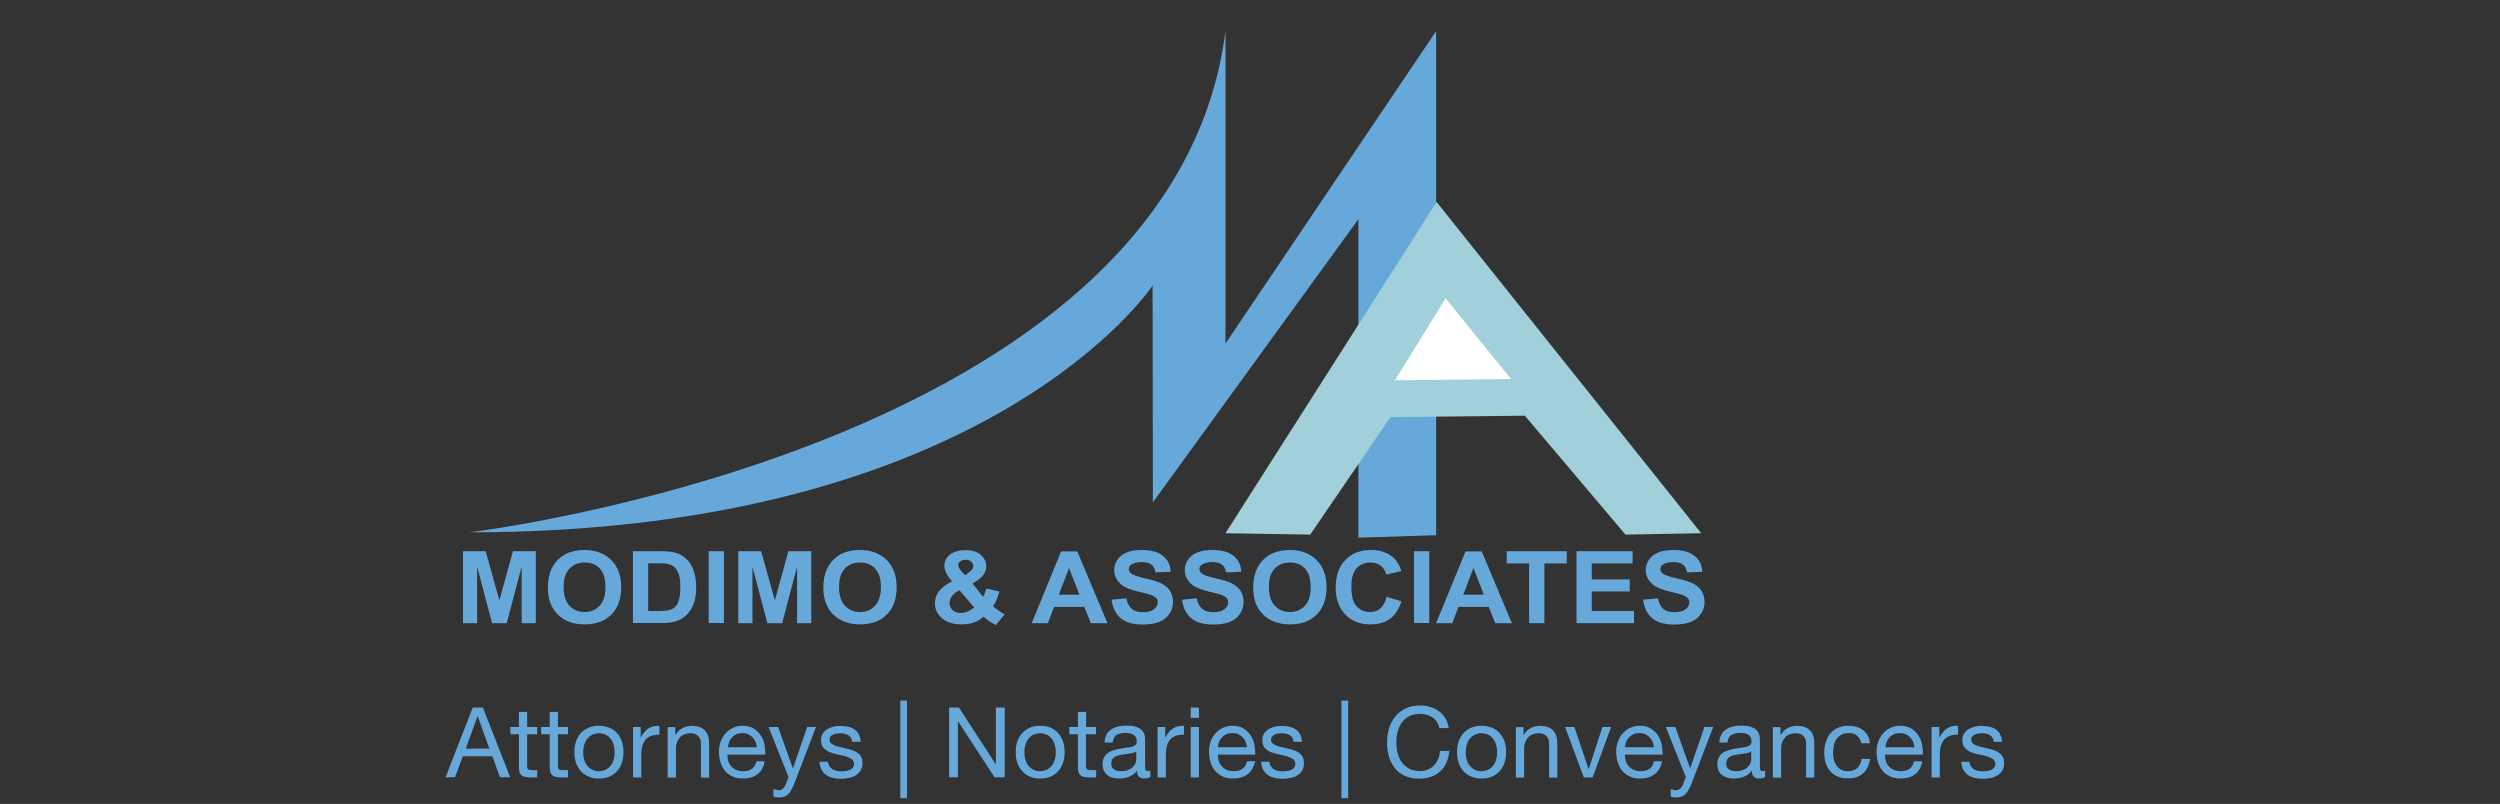 <?xml version="1.0" encoding="utf-8"?>
<!-- Generator: Adobe Illustrator 18.0.0, SVG Export Plug-In . SVG Version: 6.00 Build 0)  -->
<!DOCTYPE svg PUBLIC "-//W3C//DTD SVG 1.1//EN" "http://www.w3.org/Graphics/SVG/1.1/DTD/svg11.dtd">
<svg version="1.1" id="Layer_1" xmlns="http://www.w3.org/2000/svg" xmlns:xlink="http://www.w3.org/1999/xlink" x="0px" y="0px"
	 viewBox="101 63.6 1640 527.4" enable-background="new 101 63.6 1640 527.4" xml:space="preserve">
<rect x="101" y="63.6" width="1640" height="527.4" fill="#333333" stroke="none"/>
<path fill="#67A8DB" d="M409,412.8c0,0,461.4-55.1,495.9-328.8v205l138.2-205v330.7l-51,1.6V207.4L857.3,393.1l-0.2-142.2
	C857.2,250.9,750.2,412.8,409,412.8"/>
<polygon fill="#A1D0DB" points="904.9,413.4 1043.4,196.1 1217,413.4 1167.3,414.3 1101.3,336.3 1013.2,337.2 960.5,414.3 "/>
<polygon fill="#FFFFFF" points="1016.1,313.1 1092.2,312.2 1049.3,259.3 "/>
<polygon fill-rule="evenodd" clip-rule="evenodd" fill="#67A8DB" points="404.7,472.4 404.7,425.2 419.6,425.2 428.6,457.4 
	437.5,425.2 452.5,425.2 452.5,472.4 443.2,472.4 443.2,435.3 433.4,472.4 423.8,472.4 414,435.3 414,472.4 "/>
<path fill-rule="evenodd" clip-rule="evenodd" fill="#67A8DB" d="M460.4,449.1c0-4.8,0.8-8.8,2.3-12.1c1.1-2.4,2.7-4.6,4.6-6.5
	c2-1.9,4.1-3.3,6.4-4.2c3.1-1.2,6.6-1.9,10.7-1.9c7.3,0,13.1,2.2,17.5,6.5c4.4,4.3,6.6,10.3,6.6,18c0,7.6-2.2,13.6-6.5,17.9
	c-4.3,4.3-10.2,6.4-17.4,6.4c-7.4,0-13.2-2.1-17.6-6.4C462.6,462.5,460.4,456.6,460.4,449.1 M470.7,448.8c0,5.3,1.3,9.4,3.9,12.2
	c2.6,2.7,5.9,4.1,9.9,4.1c4,0,7.3-1.4,9.8-4.1c2.6-2.7,3.9-6.8,3.9-12.3c0-5.4-1.3-9.4-3.7-12.1c-2.5-2.7-5.8-4-9.9-4
	c-4.1,0-7.4,1.3-10,4C472,439.3,470.7,443.4,470.7,448.8"/>
<path fill-rule="evenodd" clip-rule="evenodd" fill="#67A8DB" d="M516.2,425.2h18.3c4.1,0,7.3,0.3,9.4,0.9c2.9,0.8,5.4,2.3,7.5,4.3
	c2.1,2.1,3.7,4.6,4.7,7.7c1.1,3,1.6,6.7,1.6,11.1c0,3.9-0.5,7.2-1.5,10c-1.2,3.4-3,6.2-5.3,8.3c-1.7,1.6-4.1,2.9-7,3.8
	c-2.2,0.7-5.2,1-8.9,1h-18.8V425.2z M526.2,433.2v31.2h7.5c2.8,0,4.8-0.2,6-0.5c1.6-0.4,3-1,4-2c1.1-0.9,2-2.4,2.6-4.5
	c0.7-2.1,1-5,1-8.7s-0.3-6.4-1-8.4c-0.7-1.9-1.6-3.5-2.8-4.6c-1.2-1.1-2.8-1.8-4.6-2.2c-1.4-0.3-4.1-0.4-8.2-0.4H526.2z"/>
<rect x="565.9" y="425.2" fill-rule="evenodd" clip-rule="evenodd" fill="#67A8DB" width="10" height="47.1"/>
<polygon fill-rule="evenodd" clip-rule="evenodd" fill="#67A8DB" points="585.3,472.4 585.3,425.2 600.3,425.2 609.3,457.4 
	618.2,425.2 633.2,425.2 633.2,472.4 623.9,472.4 623.9,435.3 614.1,472.4 604.4,472.4 594.6,435.3 594.6,472.4 "/>
<path fill-rule="evenodd" clip-rule="evenodd" fill="#67A8DB" d="M641.1,449.1c0-4.8,0.8-8.8,2.3-12.1c1.1-2.4,2.7-4.6,4.6-6.5
	c2-1.9,4.1-3.3,6.4-4.2c3.1-1.2,6.6-1.9,10.7-1.9c7.3,0,13.1,2.2,17.5,6.5c4.4,4.3,6.6,10.3,6.6,18c0,7.6-2.2,13.6-6.5,17.9
	c-4.3,4.3-10.2,6.4-17.4,6.4c-7.4,0-13.2-2.1-17.6-6.4C643.3,462.5,641.1,456.6,641.1,449.1 M651.4,448.8c0,5.3,1.3,9.4,3.9,12.2
	c2.6,2.7,5.9,4.1,9.9,4.1c4,0,7.3-1.4,9.8-4.1c2.6-2.7,3.9-6.8,3.9-12.3c0-5.4-1.3-9.4-3.8-12.1c-2.5-2.7-5.8-4-9.9-4
	c-4.1,0-7.4,1.3-10,4C652.7,439.3,651.4,443.4,651.4,448.8"/>
<path fill-rule="evenodd" clip-rule="evenodd" fill="#67A8DB" d="M760,466.6l-5.7,7c-2.8-1.3-5.5-3.1-8.1-5.4c-2,1.7-4.1,3-6.4,3.8
	c-2.3,0.8-4.9,1.2-8,1.2c-6.2,0-10.8-1.7-13.9-5c-2.4-2.6-3.6-5.5-3.6-8.8c0-3,0.9-5.7,2.8-8.1c1.9-2.4,4.7-4.5,8.5-6.3
	c-1.7-1.9-3-3.7-3.8-5.4c-0.9-1.7-1.3-3.4-1.3-4.9c0-2.9,1.2-5.3,3.6-7.2c2.4-2,5.8-3,10.3-3c4.3,0,7.6,1,10,3.1
	c2.4,2.1,3.6,4.6,3.6,7.6c0,1.9-0.6,3.7-1.8,5.4c-1.2,1.7-3.6,3.7-7.2,5.8l6.9,8.7c0.8-1.4,1.5-3.2,2.1-5.4l8.6,1.9
	c-0.9,2.9-1.6,5-2.2,6.4c-0.6,1.3-1.3,2.4-2,3.3c1.1,0.9,2.4,2,4.1,3.1C758,465.5,759.2,466.3,760,466.6 M734.1,441l2.6-1.9
	c1.9-1.4,2.8-2.8,2.8-4.1c0-1.2-0.5-2.1-1.4-3c-0.9-0.8-2.1-1.2-3.7-1.2c-1.5,0-2.7,0.4-3.5,1.1c-0.9,0.7-1.3,1.5-1.3,2.5
	c0,1.1,0.7,2.5,2.2,4.1L734.1,441z M730.4,450.8c-2.2,1.1-3.8,2.3-4.9,3.8c-1.1,1.5-1.6,3-1.6,4.5c0,1.9,0.7,3.5,2,4.8
	c1.3,1.2,3.1,1.8,5.4,1.8c1.5,0,2.9-0.3,4.3-0.8c1.4-0.6,2.9-1.5,4.5-2.8L730.4,450.8z"/>
<path fill-rule="evenodd" clip-rule="evenodd" fill="#67A8DB" d="M827.5,472.4h-10.9l-4.3-10.7h-19.8l-4.1,10.7h-10.6l19.3-47.1
	h10.6L827.5,472.4z M809.1,453.7l-6.8-17.5l-6.7,17.5H809.1z"/>
<path fill-rule="evenodd" clip-rule="evenodd" fill="#67A8DB" d="M830.2,457l9.7-0.9c0.6,3.1,1.8,5.4,3.5,6.9
	c1.8,1.5,4.2,2.2,7.3,2.2c3.2,0,5.6-0.6,7.3-1.9c1.6-1.3,2.5-2.8,2.5-4.6c0-1.1-0.3-2.1-1.1-2.8c-0.7-0.8-1.9-1.5-3.6-2.1
	c-1.2-0.4-3.8-1.1-8-2.1c-5.4-1.3-9.1-2.8-11.3-4.7c-3-2.6-4.6-5.8-4.6-9.5c0-2.4,0.7-4.6,2.1-6.7c1.4-2.1,3.5-3.7,6.2-4.8
	c2.7-1.1,6-1.6,9.8-1.6c6.2,0,10.9,1.3,14,3.9c3.1,2.6,4.8,6.1,5,10.4l-10,0.4c-0.4-2.4-1.3-4.2-2.8-5.2c-1.4-1.1-3.5-1.6-6.3-1.6
	c-2.9,0-5.2,0.6-6.8,1.7c-1.1,0.7-1.6,1.7-1.6,2.9c0,1.1,0.5,2.1,1.5,2.9c1.3,1,4.3,2.1,9.2,3.2c4.9,1.1,8.5,2.2,10.8,3.4
	c2.3,1.2,4.2,2.8,5.5,4.8c1.3,2,2,4.5,2,7.5c0,2.7-0.8,5.2-2.4,7.6c-1.6,2.4-3.8,4.1-6.7,5.3c-2.9,1.1-6.5,1.7-10.8,1.7
	c-6.3,0-11.1-1.4-14.4-4.1C832.9,466.3,830.9,462.3,830.2,457"/>
<path fill-rule="evenodd" clip-rule="evenodd" fill="#67A8DB" d="M876.4,457l9.7-0.9c0.6,3.1,1.8,5.4,3.5,6.9
	c1.8,1.5,4.2,2.2,7.3,2.2c3.2,0,5.6-0.6,7.3-1.9c1.6-1.3,2.5-2.8,2.5-4.6c0-1.1-0.4-2.1-1-2.8c-0.7-0.8-1.9-1.5-3.6-2.1
	c-1.2-0.4-3.8-1.1-8-2.1c-5.4-1.3-9.1-2.8-11.3-4.7c-3-2.6-4.6-5.8-4.6-9.5c0-2.4,0.7-4.6,2.1-6.7c1.4-2.1,3.5-3.7,6.2-4.8
	c2.7-1.1,6-1.6,9.8-1.6c6.2,0,10.9,1.3,14,3.9c3.2,2.6,4.8,6.1,5,10.4l-10,0.4c-0.4-2.4-1.3-4.2-2.8-5.2c-1.4-1.1-3.5-1.6-6.3-1.6
	c-2.9,0-5.2,0.6-6.8,1.7c-1.1,0.7-1.6,1.7-1.6,2.9c0,1.1,0.5,2.1,1.5,2.9c1.3,1,4.3,2.1,9.2,3.2c4.9,1.1,8.5,2.2,10.8,3.4
	c2.3,1.2,4.2,2.8,5.5,4.8c1.3,2,2,4.5,2,7.5c0,2.7-0.8,5.2-2.4,7.6c-1.6,2.4-3.8,4.1-6.7,5.3c-2.9,1.1-6.5,1.7-10.8,1.7
	c-6.3,0-11.1-1.4-14.4-4.1C879.1,466.3,877.1,462.3,876.4,457"/>
<path fill-rule="evenodd" clip-rule="evenodd" fill="#67A8DB" d="M923.1,449.1c0-4.8,0.8-8.8,2.3-12.1c1.1-2.4,2.7-4.6,4.6-6.5
	c2-1.9,4.1-3.3,6.4-4.2c3.1-1.2,6.6-1.9,10.7-1.9c7.3,0,13.1,2.2,17.5,6.5c4.4,4.3,6.6,10.3,6.6,18c0,7.6-2.2,13.6-6.5,17.9
	c-4.3,4.3-10.2,6.4-17.4,6.4c-7.4,0-13.2-2.1-17.6-6.4C925.2,462.5,923.1,456.6,923.1,449.1 M933.4,448.8c0,5.3,1.3,9.4,3.9,12.2
	c2.6,2.7,5.9,4.1,9.9,4.1c4,0,7.3-1.4,9.8-4.1c2.6-2.7,3.8-6.8,3.8-12.3c0-5.4-1.2-9.4-3.7-12.1c-2.5-2.7-5.8-4-9.9-4
	c-4.1,0-7.4,1.3-10,4C934.6,439.3,933.4,443.4,933.4,448.8"/>
<path fill-rule="evenodd" clip-rule="evenodd" fill="#67A8DB" d="M1010.6,455.1l9.7,2.9c-1.5,5.1-4,9-7.4,11.5
	c-3.4,2.5-7.8,3.7-13.1,3.7c-6.6,0-12-2.1-16.2-6.4c-4.2-4.3-6.4-10.1-6.4-17.6c0-7.8,2.1-13.9,6.4-18.3c4.3-4.4,9.8-6.5,16.8-6.5
	c6.1,0,11,1.7,14.8,5.1c2.3,2,3.9,4.9,5.1,8.7l-9.9,2.3c-0.6-2.4-1.8-4.4-3.7-5.8c-1.8-1.4-4.1-2.1-6.8-2.1c-3.7,0-6.7,1.3-9,3.8
	c-2.3,2.5-3.4,6.6-3.4,12.2c0,6,1.1,10.2,3.4,12.7c2.3,2.5,5.2,3.8,8.8,3.8c2.7,0,4.9-0.8,6.9-2.4
	C1008.4,461,1009.8,458.5,1010.6,455.1"/>
<rect x="1028.6" y="425.2" fill-rule="evenodd" clip-rule="evenodd" fill="#67A8DB" width="10" height="47.1"/>
<path fill-rule="evenodd" clip-rule="evenodd" fill="#67A8DB" d="M1092.8,472.4h-10.9l-4.3-10.7h-19.8l-4.1,10.7h-10.6l19.3-47.1
	h10.6L1092.8,472.4z M1074.4,453.7l-6.8-17.5l-6.7,17.5H1074.4z"/>
<polygon fill-rule="evenodd" clip-rule="evenodd" fill="#67A8DB" points="1104.1,472.4 1104.1,433.2 1089.4,433.2 1089.4,425.2 
	1128.8,425.2 1128.8,433.2 1114.1,433.2 1114.1,472.4 "/>
<polygon fill-rule="evenodd" clip-rule="evenodd" fill="#67A8DB" points="1135.2,472.4 1135.2,425.2 1172,425.2 1172,433.2 
	1145.2,433.2 1145.2,443.7 1170.1,443.7 1170.1,451.6 1145.2,451.6 1145.2,464.4 1172.9,464.4 1172.9,472.4 "/>
<path fill-rule="evenodd" clip-rule="evenodd" fill="#67A8DB" d="M1178.9,457l9.7-0.9c0.6,3.1,1.8,5.4,3.5,6.9
	c1.8,1.5,4.2,2.2,7.3,2.2c3.2,0,5.6-0.6,7.3-1.9c1.6-1.3,2.5-2.8,2.5-4.6c0-1.1-0.3-2.1-1.1-2.8c-0.7-0.8-1.9-1.5-3.6-2.1
	c-1.2-0.4-3.8-1.1-8-2.1c-5.4-1.3-9.1-2.8-11.3-4.7c-3-2.6-4.6-5.8-4.6-9.5c0-2.4,0.7-4.6,2.1-6.7c1.4-2.1,3.5-3.7,6.2-4.8
	c2.7-1.1,6-1.6,9.8-1.6c6.2,0,10.9,1.3,14,3.9c3.2,2.6,4.8,6.1,5,10.4l-10,0.4c-0.4-2.4-1.3-4.2-2.8-5.2c-1.4-1.1-3.5-1.6-6.3-1.6
	c-2.9,0-5.2,0.6-6.8,1.7c-1.1,0.7-1.6,1.7-1.6,2.9c0,1.1,0.5,2.1,1.5,2.9c1.3,1,4.3,2.1,9.2,3.2c4.9,1.1,8.5,2.2,10.8,3.4
	c2.3,1.2,4.2,2.8,5.5,4.8c1.3,2,2,4.5,2,7.5c0,2.7-0.8,5.2-2.4,7.6c-1.6,2.4-3.8,4.1-6.7,5.3c-2.9,1.1-6.5,1.7-10.8,1.7
	c-6.3,0-11.1-1.4-14.4-4.1C1181.5,466.3,1179.5,462.3,1178.9,457"/>
<path fill="#67A8DB" d="M1393.8,566.2c0.5,0.8,1.2,1.5,2,2c0.8,0.5,1.8,0.8,2.8,1.1c1,0.2,2.1,0.3,3.2,0.3c0.9,0,1.7-0.1,2.7-0.2
	c0.9-0.1,1.8-0.4,2.6-0.7c0.8-0.3,1.4-0.8,2-1.5c0.5-0.7,0.8-1.5,0.8-2.5c0-1.4-0.5-2.5-1.6-3.2c-1.1-0.7-2.4-1.3-4-1.8
	c-1.6-0.4-3.3-0.9-5.2-1.2c-1.9-0.4-3.6-0.9-5.2-1.5c-1.6-0.7-2.9-1.6-4-2.8c-1.1-1.2-1.6-2.9-1.6-5c0-1.7,0.4-3.1,1.1-4.3
	c0.7-1.2,1.7-2.2,2.9-2.9c1.2-0.7,2.5-1.3,4-1.7c1.5-0.4,2.9-0.5,4.4-0.5c1.9,0,3.6,0.2,5.2,0.5c1.6,0.3,3,0.9,4.2,1.7
	c1.2,0.8,2.2,1.9,2.9,3.2c0.7,1.3,1.2,3,1.3,5h-5.4c-0.1-1.1-0.4-2-0.8-2.7c-0.5-0.7-1.1-1.3-1.8-1.7c-0.7-0.4-1.5-0.7-2.4-0.9
	c-0.9-0.2-1.8-0.3-2.7-0.3c-0.8,0-1.6,0.1-2.5,0.2c-0.8,0.1-1.6,0.4-2.3,0.7c-0.7,0.3-1.2,0.8-1.7,1.3c-0.4,0.5-0.6,1.2-0.6,2.1
	c0,0.9,0.3,1.7,1,2.3c0.7,0.6,1.5,1.1,2.5,1.5c1,0.4,2.2,0.7,3.5,1c1.3,0.3,2.6,0.6,3.8,0.9c1.4,0.3,2.7,0.7,4,1.1s2.5,1,3.5,1.7
	c1,0.7,1.8,1.6,2.4,2.7c0.6,1.1,0.9,2.4,0.9,4c0,2-0.4,3.7-1.2,5c-0.8,1.3-1.9,2.4-3.3,3.2c-1.3,0.8-2.9,1.4-4.5,1.7
	c-1.7,0.3-3.4,0.5-5,0.5c-1.8,0-3.6-0.2-5.3-0.6c-1.7-0.4-3.1-1-4.4-1.9c-1.3-0.9-2.3-2-3.1-3.5c-0.8-1.4-1.2-3.2-1.3-5.2h5.4
	C1393,564.3,1393.3,565.3,1393.8,566.2 M1373.2,540.5v7h0.1c1.3-2.7,3-4.7,4.9-6c1.9-1.3,4.4-1.9,7.3-1.8v5.8c-2.2,0-4,0.3-5.6,0.9
	c-1.5,0.6-2.8,1.5-3.7,2.6c-0.9,1.2-1.6,2.6-2.1,4.2c-0.4,1.6-0.6,3.5-0.6,5.7v14.7h-5.4v-33.1H1373.2z M1357.3,571.5
	c-2.5,1.9-5.6,2.8-9.4,2.8c-2.6,0-4.9-0.4-6.9-1.3c-1.9-0.9-3.6-2.1-4.9-3.6c-1.3-1.5-2.3-3.4-3-5.5c-0.7-2.1-1-4.5-1.1-7
	c0-2.5,0.4-4.8,1.2-6.9c0.8-2.1,1.8-3.9,3.2-5.4c1.4-1.5,3-2.7,4.9-3.6c1.9-0.9,4-1.3,6.2-1.3c2.9,0,5.4,0.6,7.3,1.8
	c1.9,1.2,3.5,2.8,4.7,4.6c1.2,1.9,2,3.9,2.4,6.2c0.4,2.2,0.6,4.3,0.5,6.3h-24.8c0,1.4,0.1,2.8,0.5,4.1c0.4,1.3,1,2.5,1.9,3.5
	c0.8,1,1.9,1.8,3.3,2.4c1.3,0.6,2.9,0.9,4.7,0.9c2.3,0,4.2-0.5,5.7-1.6c1.5-1.1,2.4-2.7,2.9-4.9h5.4
	C1361.4,566.8,1359.8,569.6,1357.3,571.5 M1356,550.2c-0.5-1.2-1.2-2.1-2-3c-0.8-0.8-1.8-1.5-2.9-2c-1.1-0.5-2.4-0.7-3.8-0.7
	c-1.4,0-2.7,0.2-3.8,0.7c-1.1,0.5-2.1,1.2-2.9,2c-0.8,0.9-1.5,1.8-1.9,3c-0.5,1.1-0.7,2.3-0.8,3.6h19
	C1356.8,552.6,1356.5,551.3,1356,550.2 M1319.3,546.2c-1.4-1.2-3.2-1.7-5.5-1.7c-2,0-3.6,0.4-4.9,1.1c-1.3,0.7-2.4,1.7-3.2,2.9
	c-0.8,1.2-1.4,2.6-1.7,4.1c-0.3,1.6-0.5,3.2-0.5,4.8c0,1.5,0.2,3,0.5,4.5c0.4,1.5,0.9,2.7,1.7,3.9c0.8,1.1,1.8,2,3,2.7
	c1.2,0.7,2.7,1,4.4,1c2.7,0,4.8-0.7,6.3-2.1c1.5-1.4,2.4-3.4,2.8-6h5.6c-0.6,4.1-2.1,7.3-4.6,9.5c-2.4,2.2-5.8,3.3-10,3.3
	c-2.5,0-4.8-0.4-6.7-1.2c-1.9-0.8-3.6-2-4.9-3.5c-1.3-1.5-2.3-3.3-2.9-5.3c-0.7-2.1-1-4.3-1-6.8c0-2.5,0.3-4.8,1-6.9
	c0.6-2.2,1.6-4,2.9-5.6c1.3-1.6,2.9-2.9,4.9-3.8c2-0.9,4.2-1.4,6.9-1.4c1.9,0,3.6,0.2,5.3,0.7c1.6,0.4,3.1,1.1,4.4,2.1
	c1.3,0.9,2.3,2.1,3.1,3.6c0.8,1.4,1.3,3.1,1.5,5.1h-5.6C1321.5,549,1320.6,547.4,1319.3,546.2 M1269,540.5v5.3h0.1
	c2.3-4,5.8-6,10.8-6c2.2,0,4,0.3,5.4,0.9c1.4,0.6,2.6,1.4,3.5,2.5c0.9,1.1,1.5,2.3,1.9,3.8c0.4,1.5,0.5,3.1,0.5,4.9v21.8h-5.4v-22.4
	c0-2.1-0.6-3.7-1.8-4.9c-1.2-1.2-2.8-1.8-4.9-1.8c-1.7,0-3.1,0.3-4.3,0.8c-1.2,0.5-2.2,1.2-3,2.2c-0.8,1-1.4,2-1.8,3.3
	c-0.4,1.3-0.6,2.6-0.6,4.1v18.7h-5.4v-33.1H1269z M1247.2,557.6c-1.1,0.2-2.3,0.4-3.5,0.6c-1.2,0.1-2.5,0.3-3.7,0.5
	c-1.2,0.2-2.3,0.5-3.3,0.9c-1,0.4-1.8,1-2.4,1.8c-0.6,0.8-0.9,1.9-0.9,3.2c0,0.9,0.2,1.7,0.5,2.3c0.4,0.6,0.8,1.1,1.4,1.5
	c0.6,0.4,1.3,0.7,2,0.8c0.8,0.2,1.6,0.3,2.4,0.3c1.8,0,3.3-0.2,4.6-0.7c1.3-0.5,2.3-1.1,3.1-1.9c0.8-0.7,1.4-1.6,1.8-2.4
	c0.4-0.9,0.6-1.7,0.6-2.5v-5.6C1249.2,557,1248.3,557.4,1247.2,557.6 M1254.9,574.3c-1.4,0-2.5-0.4-3.4-1.2
	c-0.8-0.8-1.3-2.1-1.3-3.9c-1.5,1.8-3.2,3.1-5.2,3.9c-2,0.8-4.1,1.2-6.4,1.2c-1.5,0-2.9-0.2-4.2-0.5c-1.3-0.3-2.5-0.8-3.5-1.6
	c-1-0.7-1.8-1.7-2.4-2.9c-0.6-1.2-0.9-2.6-0.9-4.3c0-1.9,0.3-3.4,1-4.6c0.6-1.2,1.5-2.2,2.5-2.9c1-0.7,2.2-1.3,3.6-1.7
	c1.3-0.4,2.7-0.7,4.1-1c1.5-0.3,2.9-0.5,4.3-0.7c1.3-0.1,2.5-0.4,3.6-0.6c1-0.3,1.8-0.7,2.4-1.2c0.6-0.5,0.9-1.3,0.9-2.3
	c0-1.2-0.2-2.2-0.7-2.9c-0.4-0.7-1-1.3-1.7-1.7c-0.7-0.4-1.5-0.6-2.4-0.8c-0.9-0.1-1.7-0.2-2.6-0.2c-2.3,0-4.2,0.4-5.8,1.3
	c-1.5,0.9-2.4,2.5-2.5,5h-5.4c0.1-2.1,0.5-3.8,1.3-5.2c0.8-1.4,1.8-2.6,3.1-3.4c1.3-0.9,2.7-1.5,4.4-1.9c1.7-0.4,3.4-0.6,5.3-0.6
	c1.5,0,3,0.1,4.5,0.3c1.5,0.2,2.8,0.7,4,1.3c1.2,0.7,2.2,1.6,2.9,2.8c0.7,1.2,1.1,2.8,1.1,4.7v17c0,1.3,0.1,2.2,0.2,2.8
	c0.1,0.6,0.6,0.9,1.5,0.9c0.5,0,1-0.1,1.7-0.3v4.2C1257.8,574,1256.5,574.3,1254.9,574.3 M1208.5,582c-0.6,1.1-1.3,2-2,2.7
	c-0.7,0.7-1.6,1.2-2.5,1.5c-0.9,0.3-2,0.5-3.2,0.5c-0.6,0-1.3,0-1.9-0.1c-0.6-0.1-1.3-0.2-1.9-0.4v-5c0.5,0.2,1,0.3,1.6,0.5
	c0.5,0.2,1.1,0.3,1.6,0.3c1.1,0,2-0.3,2.7-0.8c0.7-0.5,1.3-1.3,1.8-2.2l2.2-5.6l-13.1-32.9h6.2l9.7,27.1h0.1l9.3-27.1h5.8
	l-14.4,37.5C1209.8,579.6,1209.1,580.9,1208.5,582 M1186.4,571.5c-2.5,1.9-5.6,2.8-9.3,2.8c-2.7,0-5-0.4-6.9-1.3
	c-1.9-0.9-3.6-2.1-4.9-3.6c-1.3-1.5-2.3-3.4-3-5.5c-0.7-2.1-1-4.5-1.1-7c0-2.5,0.4-4.8,1.2-6.9c0.8-2.1,1.8-3.9,3.2-5.4
	c1.4-1.5,3-2.7,4.9-3.6c1.9-0.9,4-1.3,6.2-1.3c2.9,0,5.4,0.6,7.3,1.8c1.9,1.2,3.5,2.8,4.7,4.6c1.2,1.9,2,3.9,2.4,6.2
	c0.4,2.2,0.6,4.3,0.5,6.3H1167c0,1.4,0.1,2.8,0.5,4.1c0.4,1.3,1,2.5,1.9,3.5c0.9,1,1.9,1.8,3.3,2.4c1.3,0.6,2.9,0.9,4.7,0.9
	c2.3,0,4.2-0.5,5.7-1.6c1.5-1.1,2.4-2.7,2.9-4.9h5.4C1190.5,566.8,1188.9,569.6,1186.4,571.5 M1185.1,550.2c-0.5-1.2-1.2-2.1-2-3
	c-0.8-0.8-1.8-1.5-2.9-2c-1.1-0.5-2.4-0.7-3.8-0.7c-1.4,0-2.7,0.2-3.8,0.7c-1.1,0.5-2.1,1.2-2.9,2c-0.8,0.9-1.5,1.8-1.9,3
	c-0.5,1.1-0.7,2.3-0.8,3.6h19C1185.9,552.6,1185.6,551.3,1185.1,550.2 M1140,573.6l-12.3-33.1h6.1l9.3,27.6h0.1l9-27.6h5.7
	l-12.1,33.1H1140z M1100.4,540.5v5.3h0.1c2.3-4,5.9-6,10.8-6c2.2,0,4,0.3,5.4,0.9c1.5,0.6,2.6,1.4,3.5,2.5c0.9,1.1,1.5,2.3,1.9,3.8
	c0.4,1.5,0.5,3.1,0.5,4.9v21.8h-5.4v-22.4c0-2.1-0.6-3.7-1.8-4.9c-1.2-1.2-2.8-1.8-4.9-1.8c-1.7,0-3.1,0.3-4.3,0.8
	c-1.2,0.5-2.2,1.2-3,2.2c-0.8,1-1.4,2-1.8,3.3c-0.4,1.3-0.6,2.6-0.6,4.1v18.7h-5.4v-33.1H1100.4z M1057.8,550.2
	c0.7-2.1,1.7-3.9,3.1-5.5c1.4-1.6,3.1-2.8,5.1-3.7c2-0.9,4.3-1.3,6.9-1.3c2.7,0,5,0.5,7,1.3c2,0.9,3.7,2.1,5,3.7
	c1.4,1.6,2.4,3.4,3.1,5.5s1,4.4,1,6.8c0,2.4-0.3,4.7-1,6.8c-0.7,2.1-1.7,3.9-3.1,5.5c-1.4,1.6-3,2.8-5,3.7c-2,0.9-4.3,1.3-7,1.3
	c-2.6,0-4.9-0.4-6.9-1.3c-2-0.9-3.7-2.1-5.1-3.7c-1.4-1.6-2.4-3.4-3.1-5.5c-0.7-2.1-1-4.4-1-6.8
	C1056.8,554.6,1057.1,552.3,1057.8,550.2 M1063.3,562.4c0.5,1.6,1.3,2.9,2.2,3.9c0.9,1,2,1.8,3.3,2.4c1.3,0.6,2.6,0.8,4,0.8
	c1.4,0,2.7-0.3,4-0.8c1.3-0.5,2.4-1.4,3.3-2.4c0.9-1,1.7-2.4,2.2-3.9c0.5-1.6,0.8-3.3,0.8-5.3c0-2-0.3-3.8-0.8-5.4
	c-0.5-1.6-1.3-2.9-2.2-3.9c-0.9-1.1-2-1.9-3.3-2.4c-1.3-0.5-2.6-0.8-4-0.8c-1.4,0-2.7,0.3-4,0.8c-1.3,0.6-2.4,1.4-3.3,2.4
	c-1,1.1-1.7,2.4-2.2,3.9c-0.5,1.6-0.8,3.3-0.8,5.4C1062.5,559.1,1062.8,560.8,1063.3,562.4 M1040.8,534.3c-2.3-1.6-5.1-2.4-8.3-2.4
	c-2.7,0-5.1,0.5-7,1.5c-2,1-3.6,2.4-4.8,4.1c-1.3,1.7-2.2,3.7-2.8,5.9c-0.6,2.2-0.9,4.5-0.9,6.9c0,2.6,0.3,5.1,0.9,7.4
	c0.6,2.3,1.5,4.4,2.8,6.1c1.3,1.7,2.9,3.1,4.8,4.1c2,1,4.3,1.5,7,1.5c2,0,3.8-0.3,5.3-1c1.6-0.7,2.9-1.6,4-2.8
	c1.1-1.2,2-2.6,2.7-4.2c0.7-1.6,1-3.4,1.2-5.2h6.1c-0.6,5.8-2.6,10.3-6,13.4c-3.4,3.2-8,4.8-13.8,4.8c-3.5,0-6.6-0.6-9.3-1.8
	c-2.7-1.2-4.9-2.9-6.6-5c-1.7-2.1-3.1-4.7-3.9-7.6c-0.9-2.9-1.3-6-1.3-9.4c0-3.3,0.5-6.5,1.4-9.4c0.9-2.9,2.3-5.5,4.1-7.7
	c1.8-2.2,4.1-3.9,6.8-5.2c2.7-1.3,5.8-1.9,9.3-1.9c2.4,0,4.7,0.3,6.8,1c2.1,0.6,4,1.6,5.7,2.8c1.7,1.2,3.1,2.8,4.2,4.6
	c1.1,1.9,1.8,4,2.2,6.4h-6.1C1044.7,538.4,1043.2,535.9,1040.8,534.3 M985.4,587.2h-4.4v-64h4.4V587.2z M934.6,566.2
	c0.5,0.8,1.2,1.5,2,2c0.8,0.5,1.8,0.8,2.8,1.1c1,0.2,2.1,0.3,3.2,0.3c0.9,0,1.7-0.1,2.7-0.2c0.9-0.1,1.8-0.4,2.6-0.7
	c0.8-0.3,1.4-0.8,2-1.5c0.5-0.7,0.8-1.5,0.8-2.5c0-1.4-0.5-2.5-1.6-3.2c-1.1-0.7-2.4-1.3-4-1.8c-1.6-0.4-3.3-0.9-5.2-1.2
	c-1.9-0.4-3.6-0.9-5.2-1.5c-1.6-0.7-2.9-1.6-4-2.8c-1.1-1.2-1.6-2.9-1.6-5c0-1.7,0.4-3.1,1.1-4.3c0.7-1.2,1.7-2.2,2.9-2.9
	c1.2-0.7,2.5-1.3,4-1.7c1.5-0.4,2.9-0.5,4.4-0.5c1.9,0,3.6,0.2,5.2,0.5c1.6,0.3,3,0.9,4.2,1.7c1.2,0.8,2.2,1.9,2.9,3.2
	c0.7,1.3,1.1,3,1.3,5h-5.5c-0.1-1.1-0.4-2-0.8-2.7c-0.5-0.7-1.1-1.3-1.8-1.7c-0.7-0.4-1.5-0.7-2.4-0.9c-0.9-0.2-1.8-0.3-2.7-0.3
	c-0.8,0-1.6,0.1-2.5,0.2c-0.8,0.1-1.6,0.4-2.3,0.7c-0.7,0.3-1.2,0.8-1.7,1.3s-0.6,1.2-0.6,2.1c0,0.9,0.3,1.7,1,2.3
	c0.7,0.6,1.5,1.1,2.5,1.5c1,0.4,2.2,0.7,3.5,1c1.3,0.3,2.6,0.6,3.8,0.9c1.4,0.3,2.7,0.7,4,1.1c1.3,0.4,2.5,1,3.5,1.7
	c1,0.7,1.8,1.6,2.4,2.7c0.6,1.1,0.9,2.4,0.9,4c0,2-0.4,3.7-1.2,5c-0.8,1.3-1.9,2.4-3.3,3.2c-1.3,0.8-2.9,1.4-4.5,1.7
	c-1.7,0.3-3.4,0.5-5,0.5c-1.8,0-3.6-0.2-5.3-0.6c-1.7-0.4-3.1-1-4.4-1.9c-1.3-0.9-2.3-2-3.1-3.5c-0.8-1.4-1.2-3.2-1.3-5.2h5.5
	C933.8,564.3,934,565.3,934.6,566.2 M919.4,571.5c-2.5,1.9-5.6,2.8-9.4,2.8c-2.6,0-5-0.4-6.9-1.3c-2-0.9-3.6-2.1-4.9-3.6
	c-1.3-1.5-2.3-3.4-3-5.5c-0.7-2.1-1-4.5-1.1-7c0-2.5,0.4-4.8,1.1-6.9c0.8-2.1,1.8-3.9,3.2-5.4c1.4-1.5,3-2.7,4.9-3.6
	c1.9-0.9,4-1.3,6.2-1.3c2.9,0,5.4,0.6,7.3,1.8c1.9,1.2,3.5,2.8,4.7,4.6c1.2,1.9,2,3.9,2.4,6.2c0.4,2.2,0.6,4.3,0.5,6.3H900
	c0,1.4,0.1,2.8,0.5,4.1c0.4,1.3,1,2.5,1.9,3.5c0.9,1,1.9,1.8,3.3,2.4c1.3,0.6,2.9,0.9,4.7,0.9c2.3,0,4.2-0.5,5.7-1.6
	c1.5-1.1,2.4-2.7,2.9-4.9h5.4C923.5,566.8,921.9,569.6,919.4,571.5 M918.1,550.2c-0.5-1.2-1.2-2.1-2-3c-0.8-0.8-1.8-1.5-2.9-2
	c-1.1-0.5-2.4-0.7-3.8-0.7c-1.4,0-2.7,0.2-3.8,0.7c-1.1,0.5-2.1,1.2-2.9,2c-0.8,0.9-1.5,1.8-1.9,3c-0.5,1.1-0.7,2.3-0.8,3.6h19
	C918.9,552.6,918.6,551.3,918.1,550.2 M887.5,573.6h-5.4v-33.1h5.4V573.6z M882.1,527.8h5.4v6.7h-5.4V527.8z M865.4,540.5v7h0.1
	c1.3-2.7,2.9-4.7,4.9-6c1.9-1.3,4.4-1.9,7.3-1.8v5.8c-2.2,0-4,0.3-5.6,0.9c-1.5,0.6-2.8,1.5-3.7,2.6c-0.9,1.2-1.6,2.6-2,4.2
	c-0.4,1.6-0.6,3.5-0.6,5.7v14.7h-5.4v-33.1H865.4z M843.8,557.6c-1.1,0.2-2.3,0.4-3.5,0.6c-1.2,0.1-2.4,0.3-3.7,0.5
	c-1.2,0.2-2.3,0.5-3.3,0.9c-1,0.4-1.8,1-2.4,1.8c-0.6,0.8-0.9,1.9-0.9,3.2c0,0.9,0.2,1.7,0.5,2.3c0.4,0.6,0.8,1.1,1.4,1.5
	c0.6,0.4,1.3,0.7,2,0.8c0.8,0.2,1.6,0.3,2.4,0.3c1.8,0,3.3-0.2,4.6-0.7c1.3-0.5,2.3-1.1,3.1-1.9c0.8-0.7,1.4-1.6,1.8-2.4
	c0.4-0.9,0.6-1.7,0.6-2.5v-5.6C845.9,557,844.9,557.4,843.8,557.6 M851.5,574.3c-1.4,0-2.5-0.4-3.4-1.2c-0.8-0.8-1.2-2.1-1.2-3.9
	c-1.5,1.8-3.2,3.1-5.2,3.9c-2,0.8-4.1,1.2-6.4,1.2c-1.5,0-2.9-0.2-4.2-0.5c-1.3-0.3-2.5-0.8-3.5-1.6c-1-0.7-1.8-1.7-2.4-2.9
	c-0.6-1.2-0.9-2.6-0.9-4.3c0-1.9,0.3-3.4,1-4.6c0.6-1.2,1.5-2.2,2.5-2.9s2.2-1.3,3.6-1.7c1.3-0.4,2.7-0.7,4.1-1
	c1.5-0.3,2.9-0.5,4.3-0.7c1.3-0.1,2.5-0.4,3.6-0.6c1-0.3,1.8-0.7,2.4-1.2c0.6-0.5,0.9-1.3,0.9-2.3c0-1.2-0.2-2.2-0.7-2.9
	c-0.4-0.7-1-1.3-1.7-1.7c-0.7-0.4-1.5-0.6-2.4-0.8c-0.9-0.1-1.7-0.2-2.6-0.2c-2.3,0-4.2,0.4-5.8,1.3c-1.5,0.9-2.4,2.5-2.5,5h-5.4
	c0.1-2.1,0.5-3.8,1.3-5.2c0.8-1.4,1.8-2.6,3.1-3.4c1.3-0.9,2.8-1.5,4.4-1.9c1.7-0.4,3.4-0.6,5.3-0.6c1.5,0,3,0.1,4.5,0.3
	c1.5,0.2,2.8,0.7,4,1.3c1.2,0.7,2.2,1.6,2.9,2.8c0.7,1.2,1.1,2.8,1.1,4.7v17c0,1.3,0.1,2.2,0.2,2.8c0.2,0.6,0.7,0.9,1.5,0.9
	c0.5,0,1-0.1,1.7-0.3v4.2C854.4,574,853.1,574.3,851.5,574.3 M820,540.5v4.8h-6.6v20.6c0,0.6,0.1,1.2,0.2,1.5
	c0.1,0.4,0.3,0.7,0.6,0.9c0.3,0.2,0.7,0.4,1.3,0.4c0.5,0.1,1.2,0.1,2.1,0.1h2.5v4.8h-4.2c-1.4,0-2.6-0.1-3.6-0.3
	c-1-0.2-1.8-0.5-2.4-1c-0.6-0.5-1.1-1.2-1.4-2.2c-0.3-0.9-0.4-2.2-0.4-3.7v-21.1h-5.6v-4.8h5.6v-9.9h5.4v9.9H820z M768.3,550.2
	c0.7-2.1,1.7-3.9,3.1-5.5c1.4-1.6,3.1-2.8,5.1-3.7c2-0.9,4.3-1.3,6.9-1.3c2.6,0,5,0.5,6.9,1.3c2,0.9,3.7,2.1,5,3.7
	c1.4,1.6,2.4,3.4,3.1,5.5c0.7,2.1,1,4.4,1,6.8c0,2.4-0.3,4.7-1,6.8c-0.7,2.1-1.7,3.9-3.1,5.5c-1.4,1.6-3,2.8-5,3.7
	c-2,0.9-4.3,1.3-6.9,1.3c-2.6,0-4.9-0.4-6.9-1.3c-2-0.9-3.7-2.1-5.1-3.7c-1.4-1.6-2.4-3.4-3.1-5.5c-0.7-2.1-1-4.4-1-6.8
	C767.3,554.6,767.6,552.3,768.3,550.2 M773.8,562.4c0.5,1.6,1.3,2.9,2.2,3.9c0.9,1,2,1.8,3.3,2.4c1.3,0.6,2.6,0.8,4,0.8
	c1.4,0,2.7-0.3,4-0.8c1.3-0.5,2.4-1.4,3.3-2.4c0.9-1,1.7-2.4,2.2-3.9c0.5-1.6,0.8-3.3,0.8-5.3c0-2-0.3-3.8-0.8-5.4
	c-0.5-1.6-1.3-2.9-2.2-3.9c-0.9-1.1-2-1.9-3.3-2.4c-1.3-0.5-2.6-0.8-4-0.8c-1.4,0-2.7,0.3-4,0.8c-1.3,0.6-2.4,1.4-3.3,2.4
	c-0.9,1.1-1.7,2.4-2.2,3.9c-0.5,1.6-0.8,3.3-0.8,5.4C773,559.1,773.3,560.8,773.8,562.4 M730.1,527.8l24.1,37.1h0.1v-37.1h5.8v45.7
	h-6.7l-23.9-36.7h-0.1v36.7h-5.8v-45.7H730.1z M696,587.2h-4.4v-64h4.4V587.2z M645.1,566.2c0.5,0.8,1.2,1.5,2,2
	c0.8,0.5,1.8,0.8,2.8,1.1c1,0.2,2.1,0.3,3.2,0.3c0.9,0,1.7-0.1,2.7-0.2c0.9-0.1,1.8-0.4,2.6-0.7c0.8-0.3,1.4-0.8,2-1.5
	c0.5-0.7,0.8-1.5,0.8-2.5c0-1.4-0.5-2.5-1.6-3.2s-2.4-1.3-4-1.8c-1.6-0.4-3.3-0.9-5.2-1.2c-1.9-0.4-3.6-0.9-5.2-1.5
	c-1.6-0.7-2.9-1.6-4-2.8c-1.1-1.2-1.6-2.9-1.6-5c0-1.7,0.4-3.1,1.1-4.3c0.7-1.2,1.7-2.2,2.9-2.9c1.2-0.7,2.5-1.3,4-1.7
	c1.5-0.4,2.9-0.5,4.4-0.5c1.9,0,3.6,0.2,5.2,0.5c1.6,0.3,3,0.9,4.2,1.7c1.2,0.8,2.2,1.9,2.9,3.2c0.7,1.3,1.2,3,1.3,5H660
	c-0.1-1.1-0.4-2-0.8-2.7c-0.5-0.7-1.1-1.3-1.8-1.7c-0.7-0.4-1.5-0.7-2.4-0.9c-0.9-0.2-1.8-0.3-2.7-0.3c-0.8,0-1.6,0.1-2.5,0.2
	c-0.8,0.1-1.6,0.4-2.3,0.7c-0.7,0.3-1.2,0.8-1.7,1.3c-0.4,0.5-0.6,1.2-0.6,2.1c0,0.9,0.3,1.7,1,2.3c0.7,0.6,1.5,1.1,2.5,1.5
	c1,0.4,2.2,0.7,3.5,1c1.3,0.3,2.6,0.6,3.8,0.9c1.4,0.3,2.7,0.7,4,1.1c1.3,0.4,2.5,1,3.5,1.7c1,0.7,1.8,1.6,2.4,2.7
	c0.6,1.1,0.9,2.4,0.9,4c0,2-0.4,3.7-1.3,5c-0.8,1.3-1.9,2.4-3.3,3.2c-1.3,0.8-2.9,1.4-4.5,1.7c-1.7,0.3-3.4,0.5-5,0.5
	c-1.8,0-3.6-0.2-5.3-0.6c-1.7-0.4-3.1-1-4.4-1.9c-1.3-0.9-2.3-2-3.1-3.5c-0.8-1.4-1.2-3.2-1.3-5.2h5.4
	C644.3,564.3,644.6,565.3,645.1,566.2 M620,582c-0.6,1.1-1.3,2-2.1,2.7c-0.7,0.7-1.6,1.2-2.5,1.5c-0.9,0.3-2,0.5-3.2,0.5
	c-0.6,0-1.3,0-1.9-0.1c-0.6-0.1-1.3-0.2-1.9-0.4v-5c0.5,0.2,1,0.3,1.6,0.5c0.5,0.2,1.1,0.3,1.6,0.3c1.1,0,2-0.3,2.7-0.8
	c0.7-0.5,1.3-1.3,1.8-2.2l2.2-5.6l-13.1-32.9h6.2l9.7,27.1h0.1l9.3-27.1h5.8l-14.4,37.5C621.2,579.6,620.6,580.9,620,582
	 M597.9,571.5c-2.5,1.9-5.6,2.8-9.4,2.8c-2.6,0-4.9-0.4-6.9-1.3c-1.9-0.9-3.6-2.1-4.9-3.6c-1.3-1.5-2.3-3.4-3-5.5
	c-0.7-2.1-1-4.5-1.1-7c0-2.5,0.4-4.8,1.2-6.9s1.8-3.9,3.2-5.4c1.4-1.5,3-2.7,4.9-3.6c1.9-0.9,4-1.3,6.2-1.3c2.9,0,5.4,0.6,7.3,1.8
	c1.9,1.2,3.5,2.8,4.7,4.6c1.2,1.9,2,3.9,2.4,6.2c0.4,2.2,0.6,4.3,0.5,6.3h-24.8c0,1.4,0.1,2.8,0.5,4.1c0.4,1.3,1,2.5,1.9,3.5
	c0.9,1,1.9,1.8,3.3,2.4c1.3,0.6,2.9,0.9,4.7,0.9c2.3,0,4.2-0.5,5.7-1.6c1.5-1.1,2.5-2.7,2.9-4.9h5.4
	C602,566.8,600.4,569.6,597.9,571.5 M596.6,550.2c-0.5-1.2-1.2-2.1-2-3c-0.8-0.8-1.8-1.5-2.9-2c-1.1-0.5-2.4-0.7-3.7-0.7
	c-1.4,0-2.7,0.2-3.8,0.7c-1.1,0.5-2.1,1.2-2.9,2c-0.8,0.9-1.5,1.8-1.9,3c-0.5,1.1-0.7,2.3-0.8,3.6h19
	C597.4,552.6,597.1,551.3,596.6,550.2 M544,540.5v5.3h0.1c2.3-4,5.9-6,10.8-6c2.2,0,4,0.3,5.4,0.9c1.4,0.6,2.6,1.4,3.5,2.5
	c0.9,1.1,1.5,2.3,1.9,3.8c0.4,1.5,0.5,3.1,0.5,4.9v21.8h-5.4v-22.4c0-2.1-0.6-3.7-1.8-4.9c-1.2-1.2-2.8-1.8-4.9-1.8
	c-1.7,0-3.1,0.3-4.3,0.8c-1.2,0.5-2.2,1.2-3,2.2c-0.8,1-1.4,2-1.8,3.3c-0.4,1.3-0.6,2.6-0.6,4.1v18.7h-5.4v-33.1H544z M521.3,540.5
	v7h0.1c1.3-2.7,3-4.7,4.9-6c1.9-1.3,4.4-1.9,7.3-1.8v5.8c-2.2,0-4,0.3-5.6,0.9c-1.5,0.6-2.8,1.5-3.7,2.6c-0.9,1.2-1.6,2.6-2,4.2
	c-0.4,1.6-0.6,3.5-0.6,5.7v14.7h-5.4v-33.1H521.3z M478.8,550.2c0.7-2.1,1.7-3.9,3.1-5.5c1.4-1.6,3.1-2.8,5.1-3.7
	c2-0.9,4.3-1.3,6.9-1.3c2.6,0,5,0.5,7,1.3c2,0.9,3.7,2.1,5,3.7c1.4,1.6,2.4,3.4,3.1,5.5c0.7,2.1,1,4.4,1,6.8c0,2.4-0.3,4.7-1,6.8
	c-0.7,2.1-1.7,3.9-3.1,5.5c-1.4,1.6-3,2.8-5,3.7c-2,0.9-4.3,1.3-7,1.3c-2.6,0-4.9-0.4-6.9-1.3c-2-0.9-3.7-2.1-5.1-3.7
	c-1.4-1.6-2.4-3.4-3.1-5.5c-0.7-2.1-1-4.4-1-6.8C477.8,554.6,478.1,552.3,478.8,550.2 M484.4,562.4c0.5,1.6,1.3,2.9,2.2,3.9
	c0.9,1,2,1.8,3.3,2.4c1.3,0.6,2.6,0.8,4,0.8c1.4,0,2.7-0.3,4-0.8c1.3-0.5,2.4-1.4,3.3-2.4c0.9-1,1.7-2.4,2.2-3.9
	c0.5-1.6,0.8-3.3,0.8-5.3c0-2-0.3-3.8-0.8-5.4c-0.5-1.6-1.3-2.9-2.2-3.9c-0.9-1.1-2-1.9-3.3-2.4c-1.3-0.5-2.6-0.8-4-0.8
	c-1.4,0-2.7,0.3-4,0.8c-1.3,0.6-2.4,1.4-3.3,2.4s-1.7,2.4-2.2,3.9c-0.5,1.6-0.8,3.3-0.8,5.4C483.6,559.1,483.8,560.8,484.4,562.4
	 M473.6,540.5v4.8H467v20.6c0,0.6,0,1.2,0.2,1.5c0.1,0.4,0.3,0.7,0.6,0.9c0.3,0.2,0.7,0.4,1.2,0.4c0.5,0.1,1.2,0.1,2.1,0.1h2.5v4.8
	h-4.2c-1.4,0-2.6-0.1-3.6-0.3c-1-0.2-1.8-0.5-2.4-1c-0.6-0.5-1.1-1.2-1.4-2.2c-0.3-0.9-0.4-2.2-0.4-3.7v-21.1h-5.6v-4.8h5.6v-9.9
	h5.4v9.9H473.6z M453.4,540.5v4.8h-6.6v20.6c0,0.6,0.1,1.2,0.2,1.5c0.1,0.4,0.3,0.7,0.6,0.9c0.3,0.2,0.7,0.4,1.2,0.4
	c0.5,0.1,1.2,0.1,2.1,0.1h2.5v4.8h-4.2c-1.4,0-2.6-0.1-3.6-0.3c-1-0.2-1.8-0.5-2.4-1c-0.6-0.5-1.1-1.2-1.4-2.2
	c-0.3-0.9-0.4-2.2-0.4-3.7v-21.1h-5.6v-4.8h5.6v-9.9h5.4v9.9H453.4z M417.8,527.8l17.9,45.7h-6.7l-5-13.8h-19.4l-5.1,13.8h-6.2
	l17.8-45.7H417.8z M422,554.7l-7.6-21.3h-0.1l-7.8,21.3H422z"/>
</svg>
